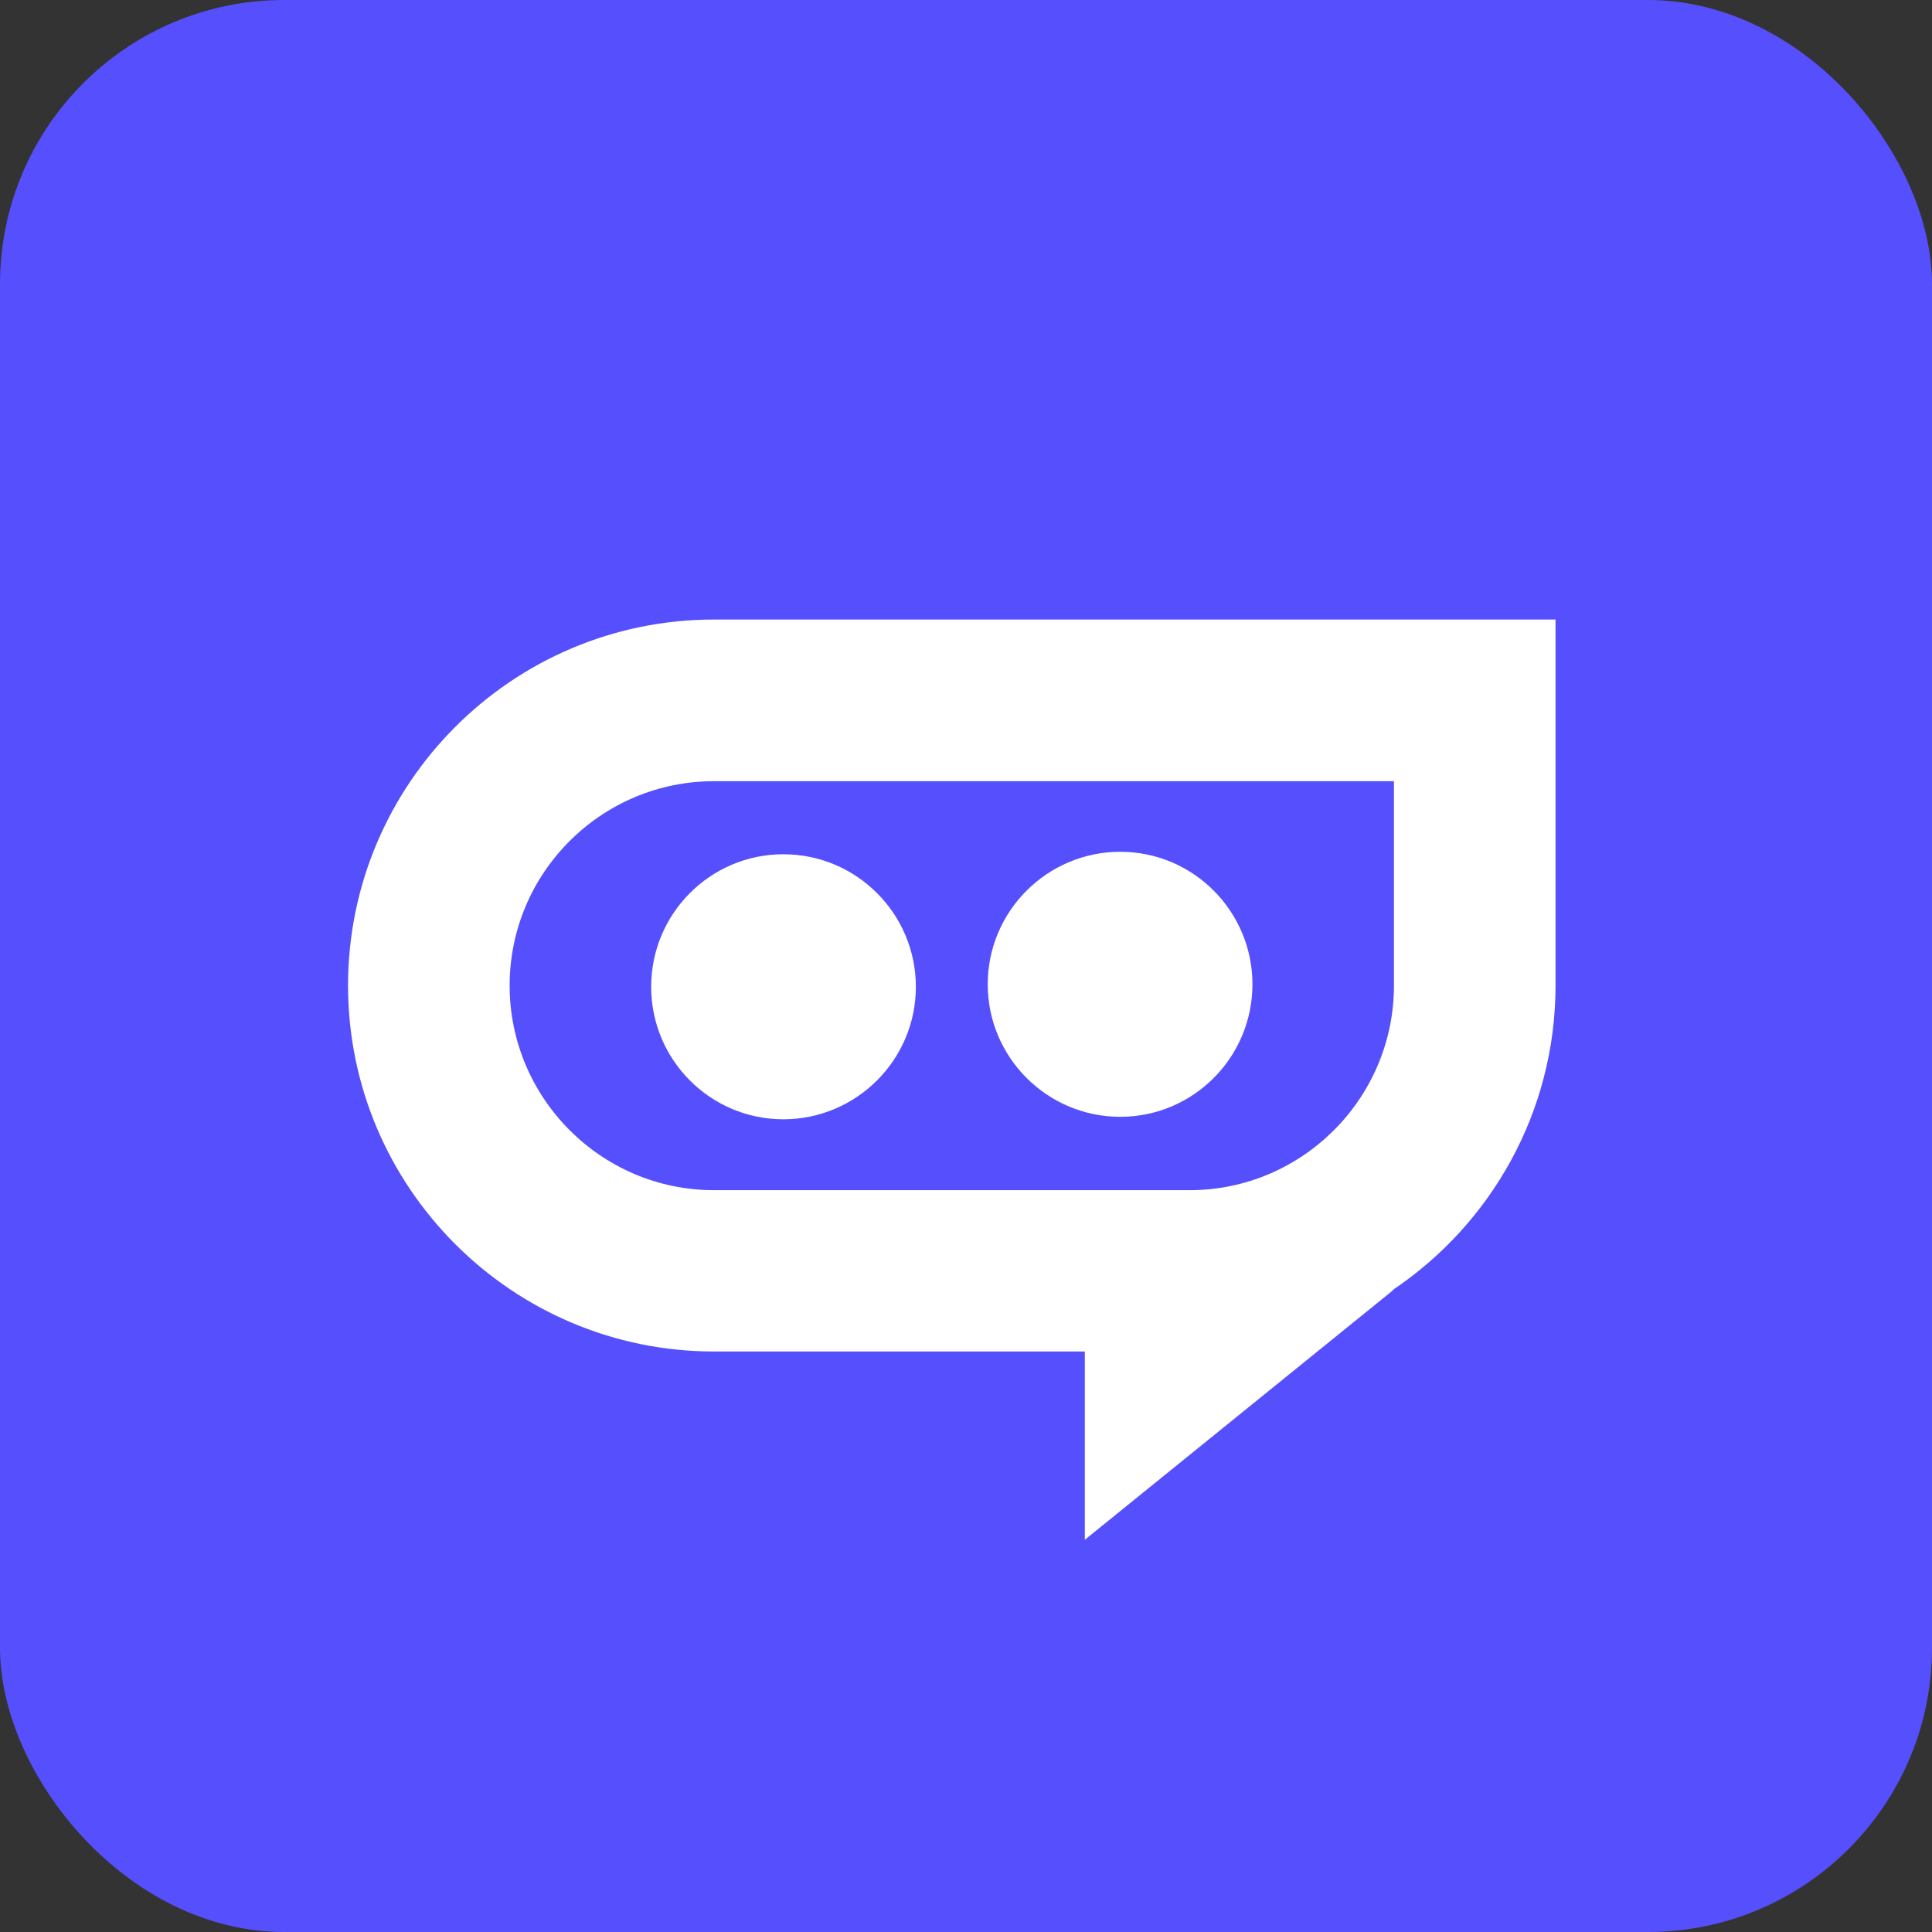 <svg xmlns="http://www.w3.org/2000/svg" version="1.1" xmlns:xlink="http://www.w3.org/1999/xlink" width="136" height="136"><rect width="100%" height="100%" fill="#333333" stroke="none"/><svg id="SvgjsSvg1005" xmlns="http://www.w3.org/2000/svg" viewBox="0 0 136 136"><g id="SvgjsG1004"><g id="SvgjsG1003"><rect width="136" height="136" rx="20" ry="20" style="fill:#564ffd;"></rect><path d="M50.26,43.611c-14.211,0-25.76,11.555-25.76,25.765s11.55,25.76,25.76,25.76h26.105v13.253l21.702-17.569-.051-.001c6.909-4.62,11.483-12.509,11.483-21.444v-25.765h-59.24ZM98.125,69.376c0,7.93-6.455,14.405-14.385,14.405h-33.48c-7.93,0-14.385-6.475-14.385-14.405,0-7.935,6.455-14.385,14.385-14.385h47.865v14.385Z" style="fill:#fff;"></path><path d="M78.857,78.616c5.144,0,9.307-4.185,9.307-9.328s-4.163-9.328-9.307-9.328-9.328,4.184-9.328,9.328,4.184,9.328,9.328,9.328Z" style="fill:#fff;"></path><path d="M45.837,69.462c0,5.144,4.163,9.328,9.306,9.328s9.328-4.184,9.328-9.328-4.184-9.328-9.328-9.328-9.306,4.185-9.306,9.328Z" style="fill:#fff;"></path></g></g></svg><style>@media (prefers-color-scheme: light) { :root { filter: none; } }
@media (prefers-color-scheme: dark) { :root { filter: none; } }
</style></svg>